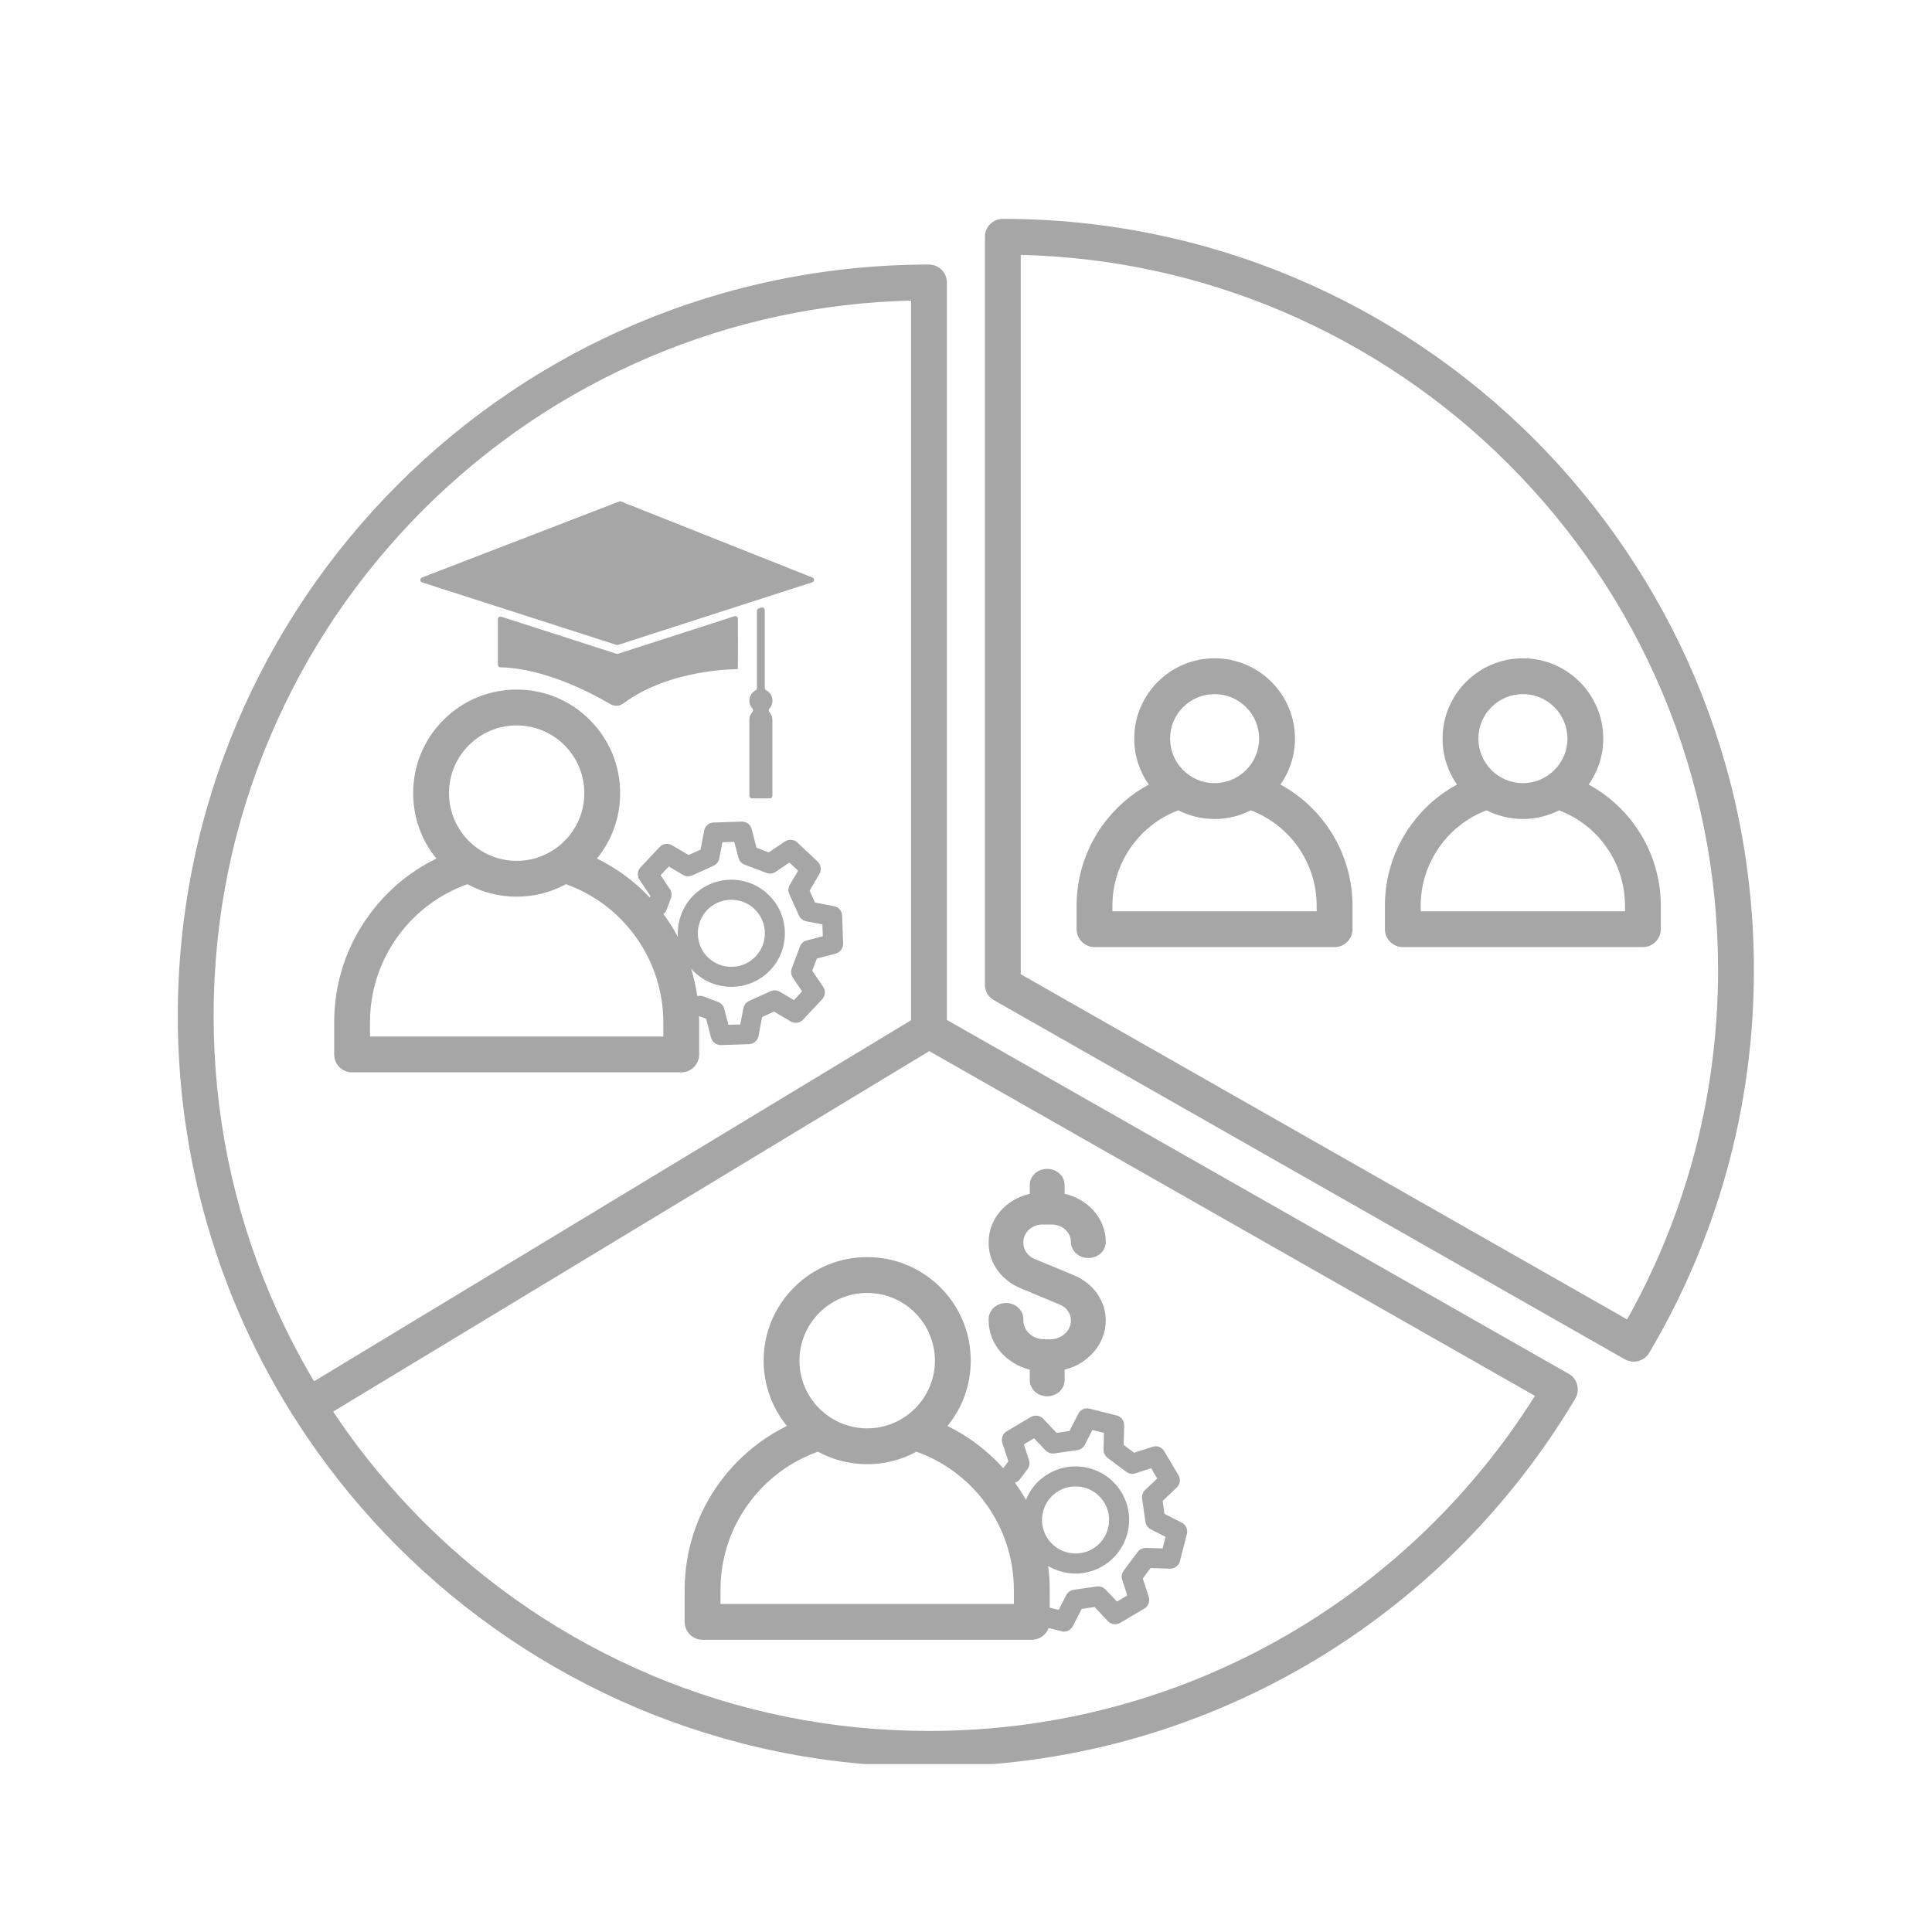 <svg xmlns="http://www.w3.org/2000/svg" xmlns:xlink="http://www.w3.org/1999/xlink" width="100" viewBox="0 0 75 75" height="100" preserveAspectRatio="xMidYMid meet"><defs><clipPath id="8f2f2e29b8"><path d="M 6.902 10 L 62 10 L 62 68.48 L 6.902 68.48 Z M 6.902 10 " clip-rule="nonzero"></path></clipPath><clipPath id="b4502336dd"><path d="M 38 8.48 L 68.402 8.48 L 68.402 53 L 38 53 Z M 38 8.48 " clip-rule="nonzero"></path></clipPath></defs><g clip-path="url(#8f2f2e29b8)"><path fill="#a6a6a6" d="M 60.898 53.332 L 36.758 39.594 L 36.758 10.965 C 36.758 10.582 36.445 10.27 36.062 10.27 C 34.082 10.27 32.105 10.469 30.188 10.863 C 28.312 11.246 26.473 11.816 24.711 12.562 C 22.984 13.293 21.316 14.195 19.758 15.25 C 18.215 16.293 16.762 17.492 15.445 18.809 C 14.125 20.129 12.926 21.582 11.883 23.125 C 10.832 24.684 9.926 26.352 9.195 28.078 C 8.449 29.84 7.879 31.68 7.496 33.551 C 7.102 35.473 6.902 37.449 6.902 39.43 C 6.902 41.406 7.102 43.383 7.496 45.305 C 7.879 47.176 8.449 49.02 9.195 50.777 C 9.801 52.211 10.527 53.605 11.359 54.93 C 11.363 54.93 11.363 54.934 11.363 54.934 C 11.367 54.941 11.371 54.949 11.379 54.953 C 11.543 55.215 11.711 55.477 11.883 55.73 C 12.926 57.277 14.125 58.727 15.445 60.047 C 16.762 61.367 18.215 62.562 19.758 63.605 C 21.316 64.66 22.984 65.562 24.711 66.297 C 26.473 67.039 28.312 67.613 30.188 67.996 C 32.105 68.387 34.082 68.586 36.062 68.586 C 38.676 68.586 41.27 68.242 43.77 67.559 C 46.195 66.895 48.527 65.914 50.707 64.648 C 55.004 62.148 58.613 58.566 61.152 54.293 C 61.246 54.133 61.273 53.938 61.227 53.758 C 61.18 53.578 61.062 53.426 60.898 53.332 Z M 8.293 39.43 C 8.293 35.68 9.027 32.043 10.477 28.621 C 11.172 26.977 12.031 25.387 13.035 23.902 C 14.027 22.434 15.172 21.051 16.426 19.793 C 17.684 18.535 19.066 17.395 20.535 16.402 C 22.02 15.398 23.609 14.539 25.254 13.844 C 28.465 12.484 31.863 11.754 35.367 11.668 L 35.367 39.605 L 12.191 53.621 C 11.543 52.531 10.969 51.398 10.477 50.238 C 9.027 46.812 8.293 43.176 8.293 39.43 Z M 50.008 63.445 C 47.934 64.652 45.711 65.586 43.402 66.215 C 41.023 66.867 38.555 67.195 36.062 67.195 C 32.312 67.195 28.676 66.461 25.254 65.016 C 23.609 64.316 22.02 63.457 20.535 62.453 C 19.066 61.461 17.684 60.32 16.426 59.062 C 15.172 57.805 14.027 56.422 13.035 54.953 C 13 54.902 12.969 54.852 12.934 54.797 L 36.074 40.805 L 59.586 54.188 C 57.195 57.992 53.895 61.184 50.008 63.445 Z M 50.008 63.445 " fill-opacity="1" fill-rule="nonzero"></path></g><path fill="#a6a6a6" d="M 13.668 41.629 L 26.445 41.629 C 26.832 41.629 27.141 41.316 27.141 40.934 L 27.141 39.691 C 27.141 39.609 27.141 39.527 27.137 39.445 L 27.414 39.551 L 27.602 40.281 C 27.648 40.449 27.801 40.57 27.98 40.57 C 27.984 40.57 27.988 40.57 27.992 40.57 L 29.074 40.535 C 29.258 40.527 29.41 40.398 29.445 40.219 L 29.586 39.48 L 30.047 39.27 L 30.695 39.652 C 30.852 39.742 31.051 39.715 31.176 39.582 L 31.918 38.789 C 32.039 38.656 32.059 38.457 31.953 38.305 L 31.531 37.684 L 31.711 37.211 L 32.438 37.02 C 32.613 36.973 32.734 36.812 32.73 36.629 L 32.691 35.547 C 32.688 35.363 32.555 35.211 32.379 35.18 L 31.637 35.035 L 31.43 34.574 L 31.809 33.926 C 31.902 33.77 31.871 33.57 31.742 33.445 L 30.949 32.703 C 30.816 32.582 30.617 32.566 30.465 32.668 L 29.844 33.09 L 29.367 32.91 L 29.18 32.184 C 29.133 32.008 28.973 31.887 28.789 31.895 L 27.707 31.93 C 27.523 31.934 27.371 32.066 27.336 32.242 L 27.195 32.984 L 26.734 33.191 L 26.086 32.812 C 25.93 32.719 25.73 32.75 25.605 32.883 L 24.863 33.672 C 24.742 33.805 24.723 34.008 24.828 34.156 L 25.25 34.781 L 25.227 34.844 C 24.648 34.227 23.953 33.711 23.172 33.328 C 23.758 32.613 24.074 31.727 24.074 30.789 C 24.074 29.715 23.656 28.707 22.898 27.949 C 22.141 27.188 21.129 26.77 20.059 26.77 C 18.984 26.77 17.973 27.188 17.215 27.949 C 16.457 28.707 16.039 29.715 16.039 30.789 C 16.039 31.727 16.355 32.613 16.941 33.328 C 16.562 33.512 16.203 33.73 15.863 33.98 C 15.277 34.41 14.766 34.926 14.336 35.512 C 13.441 36.73 12.973 38.176 12.973 39.691 L 12.973 40.934 C 12.973 41.316 13.281 41.629 13.668 41.629 Z M 26.004 34.512 L 25.645 33.977 L 25.961 33.637 L 26.516 33.965 C 26.625 34.027 26.758 34.035 26.871 33.984 L 27.699 33.609 C 27.816 33.555 27.898 33.449 27.922 33.328 L 28.043 32.695 L 28.504 32.68 L 28.668 33.301 C 28.699 33.426 28.789 33.523 28.906 33.566 L 29.758 33.887 C 29.875 33.934 30.008 33.914 30.113 33.844 L 30.645 33.484 L 30.984 33.801 L 30.656 34.355 C 30.594 34.465 30.586 34.598 30.641 34.711 L 31.016 35.539 C 31.066 35.656 31.172 35.738 31.293 35.762 L 31.926 35.883 L 31.941 36.344 L 31.32 36.508 C 31.195 36.539 31.098 36.629 31.055 36.746 L 30.734 37.598 C 30.691 37.715 30.707 37.848 30.777 37.953 L 31.137 38.484 L 30.82 38.824 L 30.266 38.496 C 30.156 38.434 30.023 38.426 29.91 38.48 L 29.082 38.855 C 28.969 38.906 28.883 39.012 28.859 39.137 L 28.738 39.77 L 28.277 39.781 L 28.113 39.16 C 28.082 39.039 27.992 38.938 27.875 38.895 L 27.309 38.68 C 27.227 38.652 27.145 38.648 27.066 38.672 C 27.016 38.305 26.934 37.949 26.828 37.602 C 26.871 37.652 26.918 37.703 26.969 37.75 C 27.371 38.125 27.883 38.309 28.391 38.309 C 28.945 38.309 29.5 38.09 29.91 37.652 C 30.691 36.816 30.648 35.496 29.812 34.715 C 29.406 34.332 28.879 34.133 28.32 34.152 C 27.766 34.172 27.254 34.406 26.871 34.809 C 26.465 35.25 26.281 35.816 26.316 36.375 C 26.152 36.062 25.965 35.766 25.754 35.48 C 25.809 35.438 25.852 35.383 25.879 35.312 L 26.047 34.863 C 26.09 34.746 26.074 34.613 26.004 34.512 Z M 27.441 35.34 C 27.676 35.086 28 34.941 28.348 34.93 C 28.363 34.93 28.379 34.93 28.391 34.93 C 28.723 34.93 29.039 35.051 29.281 35.281 C 29.535 35.52 29.68 35.84 29.691 36.188 C 29.703 36.535 29.578 36.867 29.34 37.121 C 29.105 37.375 28.781 37.523 28.434 37.531 C 28.086 37.543 27.754 37.418 27.5 37.184 C 26.977 36.691 26.949 35.867 27.441 35.34 Z M 20.059 28.16 C 21.508 28.16 22.684 29.34 22.684 30.789 C 22.684 32.238 21.508 33.418 20.059 33.418 C 18.605 33.418 17.43 32.238 17.43 30.789 C 17.43 29.34 18.605 28.16 20.059 28.16 Z M 14.363 39.691 C 14.363 38.473 14.742 37.312 15.457 36.332 C 16.137 35.402 17.066 34.711 18.145 34.324 C 18.723 34.641 19.379 34.809 20.059 34.809 C 20.734 34.809 21.387 34.641 21.969 34.324 C 24.234 35.133 25.75 37.281 25.75 39.691 L 25.75 40.238 L 14.363 40.238 Z M 14.363 39.691 " fill-opacity="1" fill-rule="nonzero"></path><path fill="#a6a6a6" d="M 36.508 49.977 C 35.746 49.219 34.738 48.801 33.664 48.801 C 32.59 48.801 31.582 49.219 30.824 49.977 C 30.062 50.738 29.645 51.746 29.645 52.82 C 29.645 53.754 29.965 54.641 30.547 55.355 C 30.172 55.543 29.812 55.758 29.473 56.008 C 28.887 56.441 28.371 56.957 27.941 57.543 C 27.051 58.762 26.578 60.207 26.578 61.723 L 26.578 62.961 C 26.578 63.348 26.891 63.656 27.273 63.656 L 40.055 63.656 C 40.355 63.656 40.613 63.465 40.707 63.199 L 41.207 63.324 C 41.238 63.336 41.27 63.34 41.301 63.34 C 41.445 63.34 41.582 63.258 41.648 63.125 L 41.992 62.457 L 42.492 62.383 L 43.008 62.934 C 43.133 63.062 43.332 63.094 43.488 63 L 44.422 62.445 C 44.578 62.355 44.648 62.164 44.594 61.992 L 44.363 61.277 L 44.664 60.871 L 45.418 60.895 C 45.422 60.895 45.426 60.895 45.43 60.895 C 45.605 60.895 45.762 60.773 45.805 60.602 L 46.074 59.551 C 46.121 59.375 46.039 59.191 45.875 59.109 L 45.203 58.766 L 45.133 58.266 L 45.68 57.746 C 45.812 57.625 45.84 57.422 45.75 57.27 L 45.195 56.336 C 45.102 56.18 44.914 56.105 44.742 56.164 L 44.027 56.395 L 43.621 56.09 L 43.641 55.34 C 43.648 55.156 43.527 54.996 43.352 54.949 L 42.301 54.684 C 42.125 54.637 41.941 54.719 41.859 54.883 L 41.516 55.551 L 41.016 55.625 L 40.496 55.074 C 40.371 54.945 40.172 54.918 40.016 55.008 L 39.082 55.562 C 38.926 55.652 38.855 55.844 38.91 56.016 L 39.145 56.73 L 38.977 56.953 C 38.965 56.969 38.957 56.984 38.949 57 C 38.348 56.324 37.613 55.766 36.781 55.355 C 37.367 54.641 37.684 53.754 37.684 52.82 C 37.684 51.746 37.266 50.738 36.508 49.977 Z M 33.664 50.191 C 35.113 50.191 36.293 51.371 36.293 52.82 C 36.293 54.27 35.113 55.449 33.664 55.449 C 32.215 55.449 31.035 54.27 31.035 52.82 C 31.035 51.371 32.215 50.191 33.664 50.191 Z M 40.492 58.68 C 40.578 58.344 40.789 58.062 41.09 57.883 C 41.297 57.762 41.523 57.703 41.75 57.703 C 42.195 57.703 42.629 57.93 42.875 58.34 C 43.238 58.957 43.035 59.758 42.418 60.125 C 41.797 60.492 41 60.285 40.633 59.668 C 40.457 59.367 40.406 59.02 40.492 58.68 Z M 39.598 57.418 L 39.887 57.035 C 39.961 56.938 39.984 56.805 39.945 56.684 L 39.746 56.07 L 40.145 55.836 L 40.586 56.305 C 40.676 56.395 40.801 56.438 40.926 56.422 L 41.824 56.293 C 41.949 56.273 42.059 56.195 42.113 56.086 L 42.406 55.512 L 42.855 55.625 L 42.84 56.27 C 42.836 56.395 42.895 56.516 42.996 56.594 L 43.723 57.137 C 43.82 57.211 43.953 57.234 44.074 57.195 L 44.688 56.996 L 44.922 57.398 L 44.453 57.84 C 44.363 57.926 44.32 58.051 44.336 58.176 L 44.465 59.074 C 44.484 59.199 44.559 59.309 44.672 59.367 L 45.246 59.66 L 45.133 60.109 L 44.488 60.09 C 44.363 60.086 44.242 60.145 44.164 60.246 L 43.621 60.973 C 43.543 61.074 43.523 61.203 43.562 61.324 L 43.762 61.938 L 43.359 62.172 L 42.918 61.707 C 42.832 61.613 42.707 61.57 42.582 61.586 L 41.684 61.715 C 41.559 61.734 41.449 61.812 41.391 61.922 L 41.098 62.496 L 40.75 62.41 L 40.75 61.723 C 40.75 61.406 40.73 61.098 40.688 60.793 C 40.859 60.891 41.043 60.969 41.238 61.02 C 41.41 61.062 41.582 61.086 41.758 61.086 C 42.125 61.086 42.488 60.984 42.812 60.793 C 43.801 60.207 44.125 58.93 43.543 57.945 C 42.957 56.957 41.68 56.633 40.695 57.215 C 40.297 57.449 39.996 57.801 39.828 58.223 C 39.695 57.992 39.555 57.773 39.398 57.559 C 39.477 57.535 39.547 57.488 39.598 57.418 Z M 39.359 61.723 L 39.359 62.266 L 27.969 62.266 L 27.969 61.723 C 27.969 60.504 28.348 59.344 29.066 58.363 C 29.746 57.434 30.672 56.738 31.754 56.355 C 32.332 56.672 32.984 56.84 33.664 56.84 C 34.344 56.84 34.996 56.672 35.578 56.355 C 37.844 57.164 39.359 59.312 39.359 61.723 Z M 39.359 61.723 " fill-opacity="1" fill-rule="nonzero"></path><g clip-path="url(#b4502336dd)"><path fill="#a6a6a6" d="M 67.496 31.777 C 67.113 29.906 66.539 28.066 65.797 26.305 C 65.066 24.578 64.16 22.91 63.105 21.352 C 62.062 19.809 60.867 18.355 59.547 17.035 C 58.227 15.719 56.777 14.52 55.23 13.477 C 53.672 12.422 52.008 11.52 50.277 10.789 C 48.52 10.043 46.676 9.473 44.805 9.09 C 42.883 8.695 40.906 8.496 38.93 8.496 C 38.547 8.496 38.234 8.809 38.234 9.191 L 38.234 38.227 C 38.234 38.477 38.367 38.707 38.586 38.828 L 63.078 52.77 C 63.188 52.828 63.305 52.859 63.422 52.859 C 63.66 52.859 63.891 52.738 64.02 52.52 C 65.328 50.316 66.336 47.949 67.023 45.488 C 67.73 42.949 68.086 40.316 68.086 37.656 C 68.086 35.676 67.887 33.699 67.496 31.777 Z M 65.684 45.117 C 65.09 47.242 64.246 49.289 63.164 51.219 L 39.625 37.82 L 39.625 9.895 C 43.129 9.98 46.527 10.711 49.738 12.07 C 51.383 12.766 52.969 13.625 54.453 14.629 C 55.926 15.621 57.309 16.762 58.562 18.02 C 59.82 19.277 60.961 20.66 61.953 22.129 C 62.957 23.613 63.82 25.203 64.516 26.848 C 65.961 30.27 66.695 33.906 66.695 37.656 C 66.695 40.188 66.355 42.699 65.684 45.117 Z M 65.684 45.117 " fill-opacity="1" fill-rule="nonzero"></path></g><path fill="#a6a6a6" d="M 49.707 30.457 C 50.059 29.953 50.27 29.336 50.27 28.672 C 50.27 26.953 48.871 25.555 47.148 25.555 C 45.43 25.555 44.031 26.953 44.031 28.672 C 44.031 29.336 44.238 29.949 44.594 30.457 C 43.898 30.832 43.301 31.355 42.824 32.004 C 42.152 32.926 41.793 34.02 41.793 35.164 L 41.793 36.07 C 41.793 36.453 42.105 36.766 42.488 36.766 L 51.809 36.766 C 52.195 36.766 52.504 36.453 52.504 36.07 L 52.504 35.164 C 52.504 33.18 51.41 31.383 49.707 30.457 Z M 47.148 26.945 C 48.102 26.945 48.879 27.719 48.879 28.672 C 48.879 29.625 48.102 30.402 47.148 30.402 C 46.195 30.402 45.422 29.625 45.422 28.672 C 45.422 27.719 46.195 26.945 47.148 26.945 Z M 51.113 35.375 L 43.184 35.375 L 43.184 35.164 C 43.184 34.316 43.449 33.508 43.945 32.828 C 44.406 32.199 45.023 31.727 45.742 31.457 C 46.168 31.672 46.645 31.793 47.148 31.793 C 47.656 31.793 48.133 31.672 48.555 31.457 C 50.09 32.039 51.113 33.512 51.113 35.164 Z M 51.113 35.375 " fill-opacity="1" fill-rule="nonzero"></path><path fill="#a6a6a6" d="M 61.672 30.457 C 62.027 29.953 62.238 29.336 62.238 28.672 C 62.238 26.953 60.836 25.555 59.117 25.555 C 57.398 25.555 56 26.953 56 28.672 C 56 29.336 56.207 29.949 56.559 30.457 C 55.867 30.832 55.266 31.355 54.793 32.004 C 54.117 32.926 53.762 34.02 53.762 35.164 L 53.762 36.07 C 53.762 36.453 54.074 36.766 54.457 36.766 L 63.777 36.766 C 64.16 36.766 64.473 36.453 64.473 36.07 L 64.473 35.164 C 64.473 33.18 63.379 31.383 61.672 30.457 Z M 59.117 26.945 C 60.07 26.945 60.848 27.719 60.848 28.672 C 60.848 29.625 60.07 30.402 59.117 30.402 C 58.164 30.402 57.391 29.625 57.391 28.672 C 57.391 27.719 58.164 26.945 59.117 26.945 Z M 63.082 35.375 L 55.152 35.375 L 55.152 35.164 C 55.152 34.316 55.418 33.508 55.914 32.828 C 56.375 32.199 56.992 31.727 57.711 31.457 C 58.133 31.672 58.613 31.793 59.117 31.793 C 59.621 31.793 60.102 31.672 60.523 31.457 C 62.059 32.039 63.082 33.512 63.082 35.164 Z M 63.082 35.375 " fill-opacity="1" fill-rule="nonzero"></path><path fill="#a6a6a6" d="M 16.387 22.609 L 23.93 25.035 C 23.949 25.043 23.973 25.043 23.992 25.035 L 31.531 22.605 C 31.621 22.578 31.625 22.453 31.535 22.418 L 24.109 19.469 C 24.086 19.457 24.062 19.457 24.035 19.469 L 16.383 22.418 C 16.293 22.453 16.297 22.578 16.387 22.609 Z M 16.387 22.609 " fill-opacity="1" fill-rule="nonzero"></path><path fill="#a6a6a6" d="M 28.512 23.922 L 23.992 25.379 C 23.973 25.387 23.949 25.387 23.93 25.379 L 19.461 23.941 C 19.395 23.922 19.328 23.969 19.328 24.035 L 19.328 25.805 C 19.328 25.863 19.371 25.906 19.426 25.906 C 21.156 25.938 23.008 26.93 23.688 27.332 C 23.852 27.43 24.055 27.418 24.203 27.305 C 26.008 25.957 28.605 25.977 28.637 25.977 C 28.652 25.977 28.648 24.863 28.645 24.02 C 28.645 23.949 28.578 23.902 28.512 23.922 Z M 28.512 23.922 " fill-opacity="1" fill-rule="nonzero"></path><path fill="#a6a6a6" d="M 29.988 27.199 C 29.988 27.023 29.891 26.871 29.742 26.797 C 29.711 26.781 29.688 26.746 29.688 26.707 L 29.688 23.68 C 29.688 23.613 29.621 23.566 29.559 23.586 L 29.449 23.621 C 29.41 23.633 29.383 23.672 29.383 23.715 L 29.383 26.715 C 29.383 26.75 29.359 26.785 29.328 26.801 C 29.188 26.879 29.09 27.027 29.09 27.199 C 29.09 27.316 29.133 27.422 29.207 27.504 C 29.242 27.543 29.242 27.602 29.207 27.641 C 29.133 27.719 29.09 27.828 29.09 27.945 L 29.09 30.895 C 29.09 30.949 29.137 30.992 29.191 30.992 L 29.887 30.992 C 29.941 30.992 29.984 30.949 29.984 30.895 L 29.984 27.945 C 29.984 27.828 29.941 27.723 29.867 27.645 C 29.832 27.605 29.832 27.543 29.871 27.504 C 29.945 27.426 29.988 27.316 29.988 27.199 Z M 29.988 27.199 " fill-opacity="1" fill-rule="nonzero"></path><path fill="#a6a6a6" d="M 39.977 53.172 L 39.977 53.582 C 39.977 53.926 40.277 54.203 40.652 54.203 C 41.023 54.203 41.328 53.926 41.328 53.582 L 41.328 53.172 C 42.246 52.941 42.926 52.172 42.926 51.258 C 42.926 50.504 42.441 49.816 41.695 49.508 L 40.16 48.871 C 39.898 48.762 39.727 48.52 39.727 48.258 L 39.727 48.215 C 39.727 47.84 40.062 47.535 40.477 47.535 L 40.828 47.535 C 41.238 47.535 41.574 47.84 41.574 48.215 C 41.574 48.559 41.879 48.836 42.25 48.836 C 42.625 48.836 42.926 48.559 42.926 48.215 C 42.926 47.309 42.242 46.551 41.328 46.344 L 41.328 46 C 41.328 45.652 41.023 45.375 40.652 45.375 C 40.277 45.375 39.977 45.652 39.977 46 L 39.977 46.344 C 39.059 46.551 38.379 47.309 38.379 48.215 L 38.379 48.258 C 38.379 49.008 38.859 49.695 39.609 50.004 L 41.141 50.645 C 41.406 50.754 41.574 50.992 41.574 51.258 C 41.574 51.664 41.211 51.992 40.762 51.992 L 40.738 51.992 C 40.711 51.988 40.68 51.988 40.652 51.988 C 40.621 51.988 40.594 51.988 40.566 51.992 L 40.543 51.992 C 40.094 51.992 39.727 51.664 39.727 51.258 L 39.727 51.207 C 39.727 50.863 39.426 50.582 39.055 50.582 C 38.68 50.582 38.379 50.863 38.379 51.207 L 38.379 51.258 C 38.379 52.172 39.059 52.941 39.977 53.172 Z M 39.977 53.172 " fill-opacity="1" fill-rule="nonzero"></path></svg>
